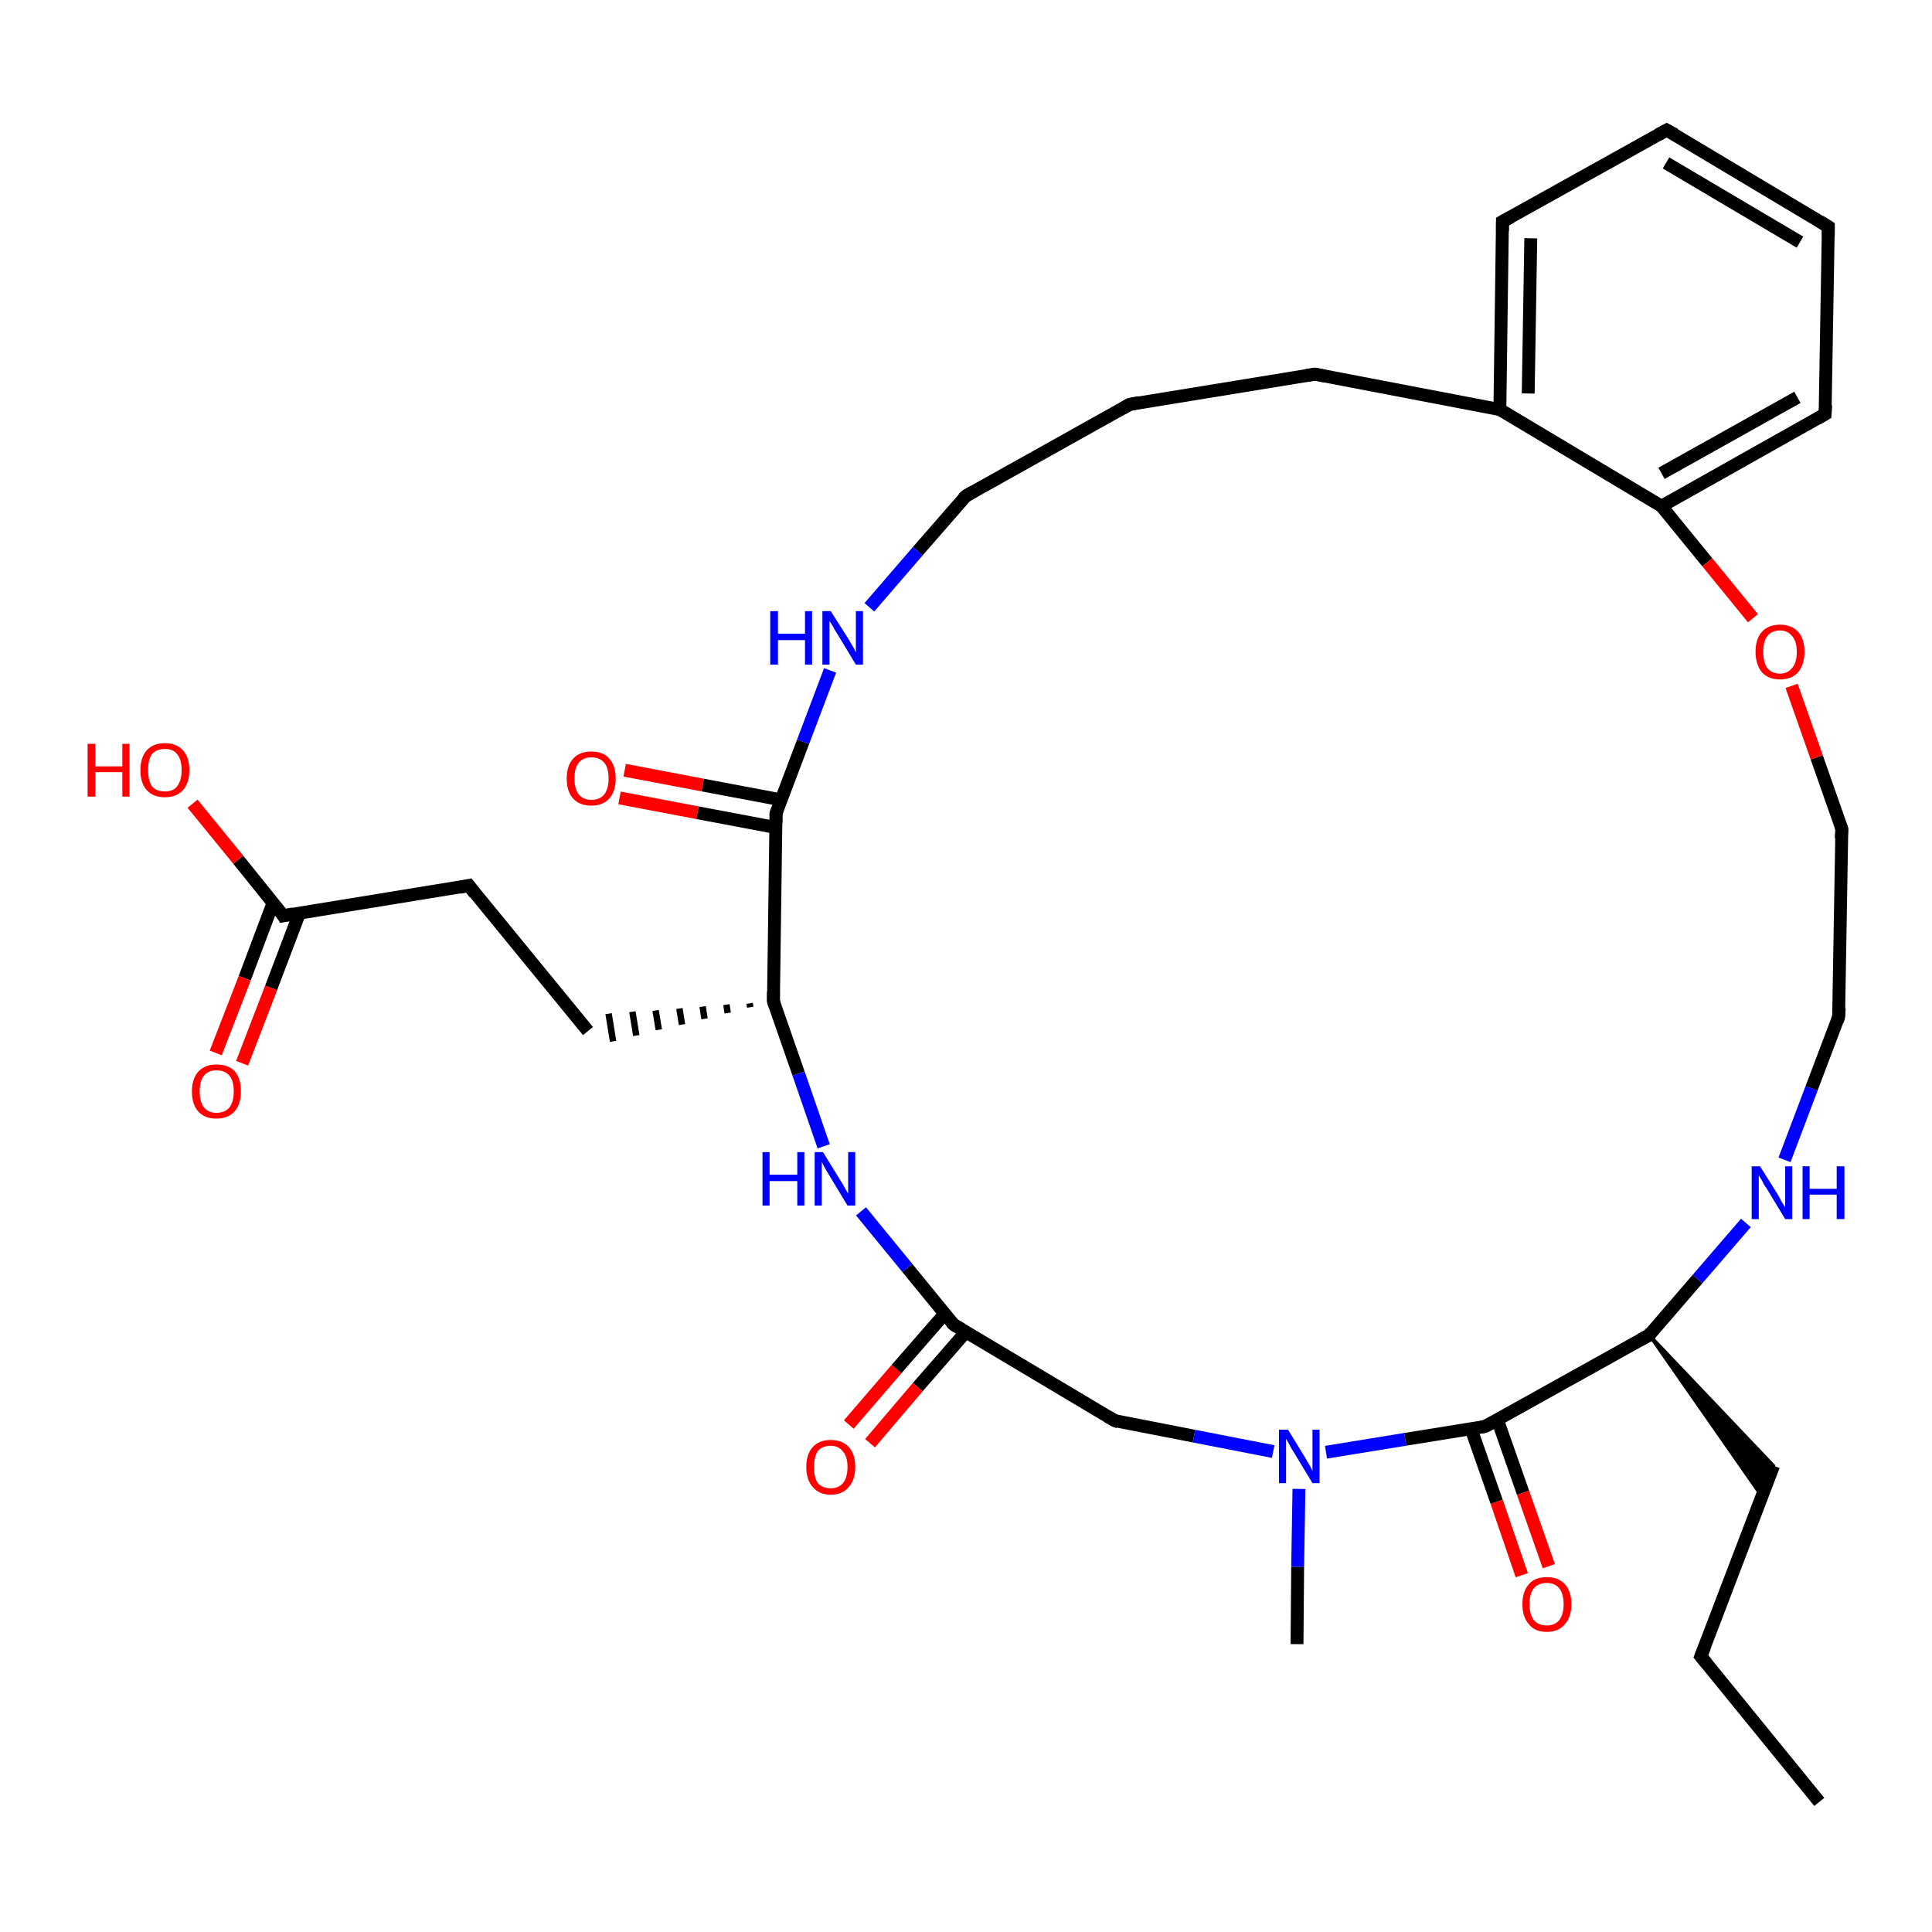 <?xml version='1.0' encoding='iso-8859-1'?>
<svg version='1.1' baseProfile='full'
              xmlns='http://www.w3.org/2000/svg'
                      xmlns:rdkit='http://www.rdkit.org/xml'
                      xmlns:xlink='http://www.w3.org/1999/xlink'
                  xml:space='preserve'
width='300px' height='300px' viewBox='0 0 300 300'>
<!-- END OF HEADER -->
<rect style='opacity:1.0;fill:#FFFFFF;stroke:none' width='300.0' height='300.0' x='0.0' y='0.0'> </rect>
<path class='bond-0 atom-0 atom-1' d='M 282.5,279.8 L 264.1,257.2' style='fill:none;fill-rule:evenodd;stroke:#000000;stroke-width:2.0px;stroke-linecap:butt;stroke-linejoin:miter;stroke-opacity:1' />
<path class='bond-1 atom-1 atom-2' d='M 264.1,257.2 L 275.4,227.6' style='fill:none;fill-rule:evenodd;stroke:#000000;stroke-width:2.0px;stroke-linecap:butt;stroke-linejoin:miter;stroke-opacity:1' />
<path class='bond-2 atom-3 atom-2' d='M 256.1,207.3 L 275.4,227.6 L 273.6,232.4 Z' style='fill:#000000;fill-rule:evenodd;fill-opacity:1;stroke:#000000;stroke-width:0.5px;stroke-linecap:butt;stroke-linejoin:miter;stroke-opacity:1;' />
<path class='bond-3 atom-3 atom-4' d='M 256.1,207.3 L 263.6,198.6' style='fill:none;fill-rule:evenodd;stroke:#000000;stroke-width:2.0px;stroke-linecap:butt;stroke-linejoin:miter;stroke-opacity:1' />
<path class='bond-3 atom-3 atom-4' d='M 263.6,198.6 L 271.1,189.9' style='fill:none;fill-rule:evenodd;stroke:#0000FF;stroke-width:2.0px;stroke-linecap:butt;stroke-linejoin:miter;stroke-opacity:1' />
<path class='bond-4 atom-4 atom-5' d='M 277.1,180.1 L 281.3,169.0' style='fill:none;fill-rule:evenodd;stroke:#0000FF;stroke-width:2.0px;stroke-linecap:butt;stroke-linejoin:miter;stroke-opacity:1' />
<path class='bond-4 atom-4 atom-5' d='M 281.3,169.0 L 285.5,157.9' style='fill:none;fill-rule:evenodd;stroke:#000000;stroke-width:2.0px;stroke-linecap:butt;stroke-linejoin:miter;stroke-opacity:1' />
<path class='bond-5 atom-5 atom-6' d='M 285.5,157.9 L 286.0,128.7' style='fill:none;fill-rule:evenodd;stroke:#000000;stroke-width:2.0px;stroke-linecap:butt;stroke-linejoin:miter;stroke-opacity:1' />
<path class='bond-6 atom-6 atom-7' d='M 286.0,128.7 L 282.1,117.6' style='fill:none;fill-rule:evenodd;stroke:#000000;stroke-width:2.0px;stroke-linecap:butt;stroke-linejoin:miter;stroke-opacity:1' />
<path class='bond-6 atom-6 atom-7' d='M 282.1,117.6 L 278.2,106.5' style='fill:none;fill-rule:evenodd;stroke:#FF0000;stroke-width:2.0px;stroke-linecap:butt;stroke-linejoin:miter;stroke-opacity:1' />
<path class='bond-7 atom-7 atom-8' d='M 272.2,96.0 L 265.1,87.3' style='fill:none;fill-rule:evenodd;stroke:#FF0000;stroke-width:2.0px;stroke-linecap:butt;stroke-linejoin:miter;stroke-opacity:1' />
<path class='bond-7 atom-7 atom-8' d='M 265.1,87.3 L 258.0,78.6' style='fill:none;fill-rule:evenodd;stroke:#000000;stroke-width:2.0px;stroke-linecap:butt;stroke-linejoin:miter;stroke-opacity:1' />
<path class='bond-8 atom-8 atom-9' d='M 258.0,78.6 L 283.4,64.3' style='fill:none;fill-rule:evenodd;stroke:#000000;stroke-width:2.0px;stroke-linecap:butt;stroke-linejoin:miter;stroke-opacity:1' />
<path class='bond-8 atom-8 atom-9' d='M 258.0,73.5 L 279.1,61.7' style='fill:none;fill-rule:evenodd;stroke:#000000;stroke-width:2.0px;stroke-linecap:butt;stroke-linejoin:miter;stroke-opacity:1' />
<path class='bond-9 atom-9 atom-10' d='M 283.4,64.3 L 283.9,35.2' style='fill:none;fill-rule:evenodd;stroke:#000000;stroke-width:2.0px;stroke-linecap:butt;stroke-linejoin:miter;stroke-opacity:1' />
<path class='bond-10 atom-10 atom-11' d='M 283.9,35.2 L 258.8,20.2' style='fill:none;fill-rule:evenodd;stroke:#000000;stroke-width:2.0px;stroke-linecap:butt;stroke-linejoin:miter;stroke-opacity:1' />
<path class='bond-10 atom-10 atom-11' d='M 279.5,37.6 L 258.7,25.3' style='fill:none;fill-rule:evenodd;stroke:#000000;stroke-width:2.0px;stroke-linecap:butt;stroke-linejoin:miter;stroke-opacity:1' />
<path class='bond-11 atom-11 atom-12' d='M 258.8,20.2 L 233.3,34.4' style='fill:none;fill-rule:evenodd;stroke:#000000;stroke-width:2.0px;stroke-linecap:butt;stroke-linejoin:miter;stroke-opacity:1' />
<path class='bond-12 atom-12 atom-13' d='M 233.3,34.4 L 232.9,63.6' style='fill:none;fill-rule:evenodd;stroke:#000000;stroke-width:2.0px;stroke-linecap:butt;stroke-linejoin:miter;stroke-opacity:1' />
<path class='bond-12 atom-12 atom-13' d='M 237.7,37.0 L 237.3,61.1' style='fill:none;fill-rule:evenodd;stroke:#000000;stroke-width:2.0px;stroke-linecap:butt;stroke-linejoin:miter;stroke-opacity:1' />
<path class='bond-13 atom-13 atom-14' d='M 232.9,63.6 L 204.2,58.1' style='fill:none;fill-rule:evenodd;stroke:#000000;stroke-width:2.0px;stroke-linecap:butt;stroke-linejoin:miter;stroke-opacity:1' />
<path class='bond-14 atom-14 atom-15' d='M 204.2,58.1 L 175.4,62.8' style='fill:none;fill-rule:evenodd;stroke:#000000;stroke-width:2.0px;stroke-linecap:butt;stroke-linejoin:miter;stroke-opacity:1' />
<path class='bond-15 atom-15 atom-16' d='M 175.4,62.8 L 150.0,77.0' style='fill:none;fill-rule:evenodd;stroke:#000000;stroke-width:2.0px;stroke-linecap:butt;stroke-linejoin:miter;stroke-opacity:1' />
<path class='bond-16 atom-16 atom-17' d='M 150.0,77.0 L 142.5,85.6' style='fill:none;fill-rule:evenodd;stroke:#000000;stroke-width:2.0px;stroke-linecap:butt;stroke-linejoin:miter;stroke-opacity:1' />
<path class='bond-16 atom-16 atom-17' d='M 142.5,85.6 L 135.0,94.3' style='fill:none;fill-rule:evenodd;stroke:#0000FF;stroke-width:2.0px;stroke-linecap:butt;stroke-linejoin:miter;stroke-opacity:1' />
<path class='bond-17 atom-17 atom-18' d='M 128.9,104.1 L 124.7,115.2' style='fill:none;fill-rule:evenodd;stroke:#0000FF;stroke-width:2.0px;stroke-linecap:butt;stroke-linejoin:miter;stroke-opacity:1' />
<path class='bond-17 atom-17 atom-18' d='M 124.7,115.2 L 120.5,126.3' style='fill:none;fill-rule:evenodd;stroke:#000000;stroke-width:2.0px;stroke-linecap:butt;stroke-linejoin:miter;stroke-opacity:1' />
<path class='bond-18 atom-18 atom-19' d='M 121.3,124.2 L 109.1,121.9' style='fill:none;fill-rule:evenodd;stroke:#000000;stroke-width:2.0px;stroke-linecap:butt;stroke-linejoin:miter;stroke-opacity:1' />
<path class='bond-18 atom-18 atom-19' d='M 109.1,121.9 L 97.0,119.6' style='fill:none;fill-rule:evenodd;stroke:#FF0000;stroke-width:2.0px;stroke-linecap:butt;stroke-linejoin:miter;stroke-opacity:1' />
<path class='bond-18 atom-18 atom-19' d='M 120.5,128.5 L 108.3,126.2' style='fill:none;fill-rule:evenodd;stroke:#000000;stroke-width:2.0px;stroke-linecap:butt;stroke-linejoin:miter;stroke-opacity:1' />
<path class='bond-18 atom-18 atom-19' d='M 108.3,126.2 L 96.2,123.9' style='fill:none;fill-rule:evenodd;stroke:#FF0000;stroke-width:2.0px;stroke-linecap:butt;stroke-linejoin:miter;stroke-opacity:1' />
<path class='bond-19 atom-18 atom-20' d='M 120.5,126.3 L 120.1,155.5' style='fill:none;fill-rule:evenodd;stroke:#000000;stroke-width:2.0px;stroke-linecap:butt;stroke-linejoin:miter;stroke-opacity:1' />
<path class='bond-20 atom-20 atom-21' d='M 116.4,155.8 L 116.5,156.4' style='fill:none;fill-rule:evenodd;stroke:#000000;stroke-width:1.0px;stroke-linecap:butt;stroke-linejoin:miter;stroke-opacity:1' />
<path class='bond-20 atom-20 atom-21' d='M 112.8,156.0 L 113.0,157.3' style='fill:none;fill-rule:evenodd;stroke:#000000;stroke-width:1.0px;stroke-linecap:butt;stroke-linejoin:miter;stroke-opacity:1' />
<path class='bond-20 atom-20 atom-21' d='M 109.1,156.3 L 109.4,158.2' style='fill:none;fill-rule:evenodd;stroke:#000000;stroke-width:1.0px;stroke-linecap:butt;stroke-linejoin:miter;stroke-opacity:1' />
<path class='bond-20 atom-20 atom-21' d='M 105.5,156.6 L 105.9,159.1' style='fill:none;fill-rule:evenodd;stroke:#000000;stroke-width:1.0px;stroke-linecap:butt;stroke-linejoin:miter;stroke-opacity:1' />
<path class='bond-20 atom-20 atom-21' d='M 101.8,156.9 L 102.3,159.9' style='fill:none;fill-rule:evenodd;stroke:#000000;stroke-width:1.0px;stroke-linecap:butt;stroke-linejoin:miter;stroke-opacity:1' />
<path class='bond-20 atom-20 atom-21' d='M 98.2,157.1 L 98.8,160.8' style='fill:none;fill-rule:evenodd;stroke:#000000;stroke-width:1.0px;stroke-linecap:butt;stroke-linejoin:miter;stroke-opacity:1' />
<path class='bond-20 atom-20 atom-21' d='M 94.5,157.4 L 95.2,161.7' style='fill:none;fill-rule:evenodd;stroke:#000000;stroke-width:1.0px;stroke-linecap:butt;stroke-linejoin:miter;stroke-opacity:1' />
<path class='bond-21 atom-21 atom-22' d='M 91.3,160.1 L 72.8,137.5' style='fill:none;fill-rule:evenodd;stroke:#000000;stroke-width:2.0px;stroke-linecap:butt;stroke-linejoin:miter;stroke-opacity:1' />
<path class='bond-22 atom-22 atom-23' d='M 72.8,137.5 L 44.0,142.2' style='fill:none;fill-rule:evenodd;stroke:#000000;stroke-width:2.0px;stroke-linecap:butt;stroke-linejoin:miter;stroke-opacity:1' />
<path class='bond-23 atom-23 atom-24' d='M 44.0,142.2 L 37.0,133.5' style='fill:none;fill-rule:evenodd;stroke:#000000;stroke-width:2.0px;stroke-linecap:butt;stroke-linejoin:miter;stroke-opacity:1' />
<path class='bond-23 atom-23 atom-24' d='M 37.0,133.5 L 29.9,124.8' style='fill:none;fill-rule:evenodd;stroke:#FF0000;stroke-width:2.0px;stroke-linecap:butt;stroke-linejoin:miter;stroke-opacity:1' />
<path class='bond-24 atom-23 atom-25' d='M 42.4,140.2 L 38.0,151.9' style='fill:none;fill-rule:evenodd;stroke:#000000;stroke-width:2.0px;stroke-linecap:butt;stroke-linejoin:miter;stroke-opacity:1' />
<path class='bond-24 atom-23 atom-25' d='M 38.0,151.9 L 33.5,163.5' style='fill:none;fill-rule:evenodd;stroke:#FF0000;stroke-width:2.0px;stroke-linecap:butt;stroke-linejoin:miter;stroke-opacity:1' />
<path class='bond-24 atom-23 atom-25' d='M 46.5,141.8 L 42.1,153.4' style='fill:none;fill-rule:evenodd;stroke:#000000;stroke-width:2.0px;stroke-linecap:butt;stroke-linejoin:miter;stroke-opacity:1' />
<path class='bond-24 atom-23 atom-25' d='M 42.1,153.4 L 37.6,165.1' style='fill:none;fill-rule:evenodd;stroke:#FF0000;stroke-width:2.0px;stroke-linecap:butt;stroke-linejoin:miter;stroke-opacity:1' />
<path class='bond-25 atom-20 atom-26' d='M 120.1,155.5 L 124.0,166.7' style='fill:none;fill-rule:evenodd;stroke:#000000;stroke-width:2.0px;stroke-linecap:butt;stroke-linejoin:miter;stroke-opacity:1' />
<path class='bond-25 atom-20 atom-26' d='M 124.0,166.7 L 127.9,178.0' style='fill:none;fill-rule:evenodd;stroke:#0000FF;stroke-width:2.0px;stroke-linecap:butt;stroke-linejoin:miter;stroke-opacity:1' />
<path class='bond-26 atom-26 atom-27' d='M 133.7,188.1 L 140.9,196.9' style='fill:none;fill-rule:evenodd;stroke:#0000FF;stroke-width:2.0px;stroke-linecap:butt;stroke-linejoin:miter;stroke-opacity:1' />
<path class='bond-26 atom-26 atom-27' d='M 140.9,196.9 L 148.1,205.7' style='fill:none;fill-rule:evenodd;stroke:#000000;stroke-width:2.0px;stroke-linecap:butt;stroke-linejoin:miter;stroke-opacity:1' />
<path class='bond-27 atom-27 atom-28' d='M 146.7,204.0 L 139.2,212.6' style='fill:none;fill-rule:evenodd;stroke:#000000;stroke-width:2.0px;stroke-linecap:butt;stroke-linejoin:miter;stroke-opacity:1' />
<path class='bond-27 atom-27 atom-28' d='M 139.2,212.6 L 131.8,221.2' style='fill:none;fill-rule:evenodd;stroke:#FF0000;stroke-width:2.0px;stroke-linecap:butt;stroke-linejoin:miter;stroke-opacity:1' />
<path class='bond-27 atom-27 atom-28' d='M 150.0,206.8 L 142.5,215.4' style='fill:none;fill-rule:evenodd;stroke:#000000;stroke-width:2.0px;stroke-linecap:butt;stroke-linejoin:miter;stroke-opacity:1' />
<path class='bond-27 atom-27 atom-28' d='M 142.5,215.4 L 135.1,224.1' style='fill:none;fill-rule:evenodd;stroke:#FF0000;stroke-width:2.0px;stroke-linecap:butt;stroke-linejoin:miter;stroke-opacity:1' />
<path class='bond-28 atom-27 atom-29' d='M 148.1,205.7 L 173.1,220.6' style='fill:none;fill-rule:evenodd;stroke:#000000;stroke-width:2.0px;stroke-linecap:butt;stroke-linejoin:miter;stroke-opacity:1' />
<path class='bond-29 atom-29 atom-30' d='M 173.1,220.6 L 185.4,223.0' style='fill:none;fill-rule:evenodd;stroke:#000000;stroke-width:2.0px;stroke-linecap:butt;stroke-linejoin:miter;stroke-opacity:1' />
<path class='bond-29 atom-29 atom-30' d='M 185.4,223.0 L 197.7,225.4' style='fill:none;fill-rule:evenodd;stroke:#0000FF;stroke-width:2.0px;stroke-linecap:butt;stroke-linejoin:miter;stroke-opacity:1' />
<path class='bond-30 atom-30 atom-31' d='M 201.7,231.2 L 201.5,243.3' style='fill:none;fill-rule:evenodd;stroke:#0000FF;stroke-width:2.0px;stroke-linecap:butt;stroke-linejoin:miter;stroke-opacity:1' />
<path class='bond-30 atom-30 atom-31' d='M 201.5,243.3 L 201.4,255.3' style='fill:none;fill-rule:evenodd;stroke:#000000;stroke-width:2.0px;stroke-linecap:butt;stroke-linejoin:miter;stroke-opacity:1' />
<path class='bond-31 atom-30 atom-32' d='M 205.9,225.5 L 218.2,223.5' style='fill:none;fill-rule:evenodd;stroke:#0000FF;stroke-width:2.0px;stroke-linecap:butt;stroke-linejoin:miter;stroke-opacity:1' />
<path class='bond-31 atom-30 atom-32' d='M 218.2,223.5 L 230.6,221.5' style='fill:none;fill-rule:evenodd;stroke:#000000;stroke-width:2.0px;stroke-linecap:butt;stroke-linejoin:miter;stroke-opacity:1' />
<path class='bond-32 atom-32 atom-33' d='M 228.4,221.8 L 232.4,233.2' style='fill:none;fill-rule:evenodd;stroke:#000000;stroke-width:2.0px;stroke-linecap:butt;stroke-linejoin:miter;stroke-opacity:1' />
<path class='bond-32 atom-32 atom-33' d='M 232.4,233.2 L 236.3,244.6' style='fill:none;fill-rule:evenodd;stroke:#FF0000;stroke-width:2.0px;stroke-linecap:butt;stroke-linejoin:miter;stroke-opacity:1' />
<path class='bond-32 atom-32 atom-33' d='M 232.5,220.4 L 236.5,231.8' style='fill:none;fill-rule:evenodd;stroke:#000000;stroke-width:2.0px;stroke-linecap:butt;stroke-linejoin:miter;stroke-opacity:1' />
<path class='bond-32 atom-32 atom-33' d='M 236.5,231.8 L 240.5,243.2' style='fill:none;fill-rule:evenodd;stroke:#FF0000;stroke-width:2.0px;stroke-linecap:butt;stroke-linejoin:miter;stroke-opacity:1' />
<path class='bond-33 atom-32 atom-3' d='M 230.6,221.5 L 256.1,207.3' style='fill:none;fill-rule:evenodd;stroke:#000000;stroke-width:2.0px;stroke-linecap:butt;stroke-linejoin:miter;stroke-opacity:1' />
<path class='bond-34 atom-13 atom-8' d='M 232.9,63.6 L 258.0,78.6' style='fill:none;fill-rule:evenodd;stroke:#000000;stroke-width:2.0px;stroke-linecap:butt;stroke-linejoin:miter;stroke-opacity:1' />
<path d='M 265.0,258.3 L 264.1,257.2 L 264.7,255.7' style='fill:none;stroke:#000000;stroke-width:2.0px;stroke-linecap:butt;stroke-linejoin:miter;stroke-opacity:1;' />
<path d='M 256.4,206.8 L 256.1,207.3 L 254.8,208.0' style='fill:none;stroke:#000000;stroke-width:2.0px;stroke-linecap:butt;stroke-linejoin:miter;stroke-opacity:1;' />
<path d='M 285.3,158.5 L 285.5,157.9 L 285.6,156.5' style='fill:none;stroke:#000000;stroke-width:2.0px;stroke-linecap:butt;stroke-linejoin:miter;stroke-opacity:1;' />
<path d='M 285.9,130.2 L 286.0,128.7 L 285.8,128.2' style='fill:none;stroke:#000000;stroke-width:2.0px;stroke-linecap:butt;stroke-linejoin:miter;stroke-opacity:1;' />
<path d='M 282.2,65.0 L 283.4,64.3 L 283.5,62.9' style='fill:none;stroke:#000000;stroke-width:2.0px;stroke-linecap:butt;stroke-linejoin:miter;stroke-opacity:1;' />
<path d='M 283.9,36.6 L 283.9,35.2 L 282.6,34.4' style='fill:none;stroke:#000000;stroke-width:2.0px;stroke-linecap:butt;stroke-linejoin:miter;stroke-opacity:1;' />
<path d='M 260.1,20.9 L 258.8,20.2 L 257.5,20.9' style='fill:none;stroke:#000000;stroke-width:2.0px;stroke-linecap:butt;stroke-linejoin:miter;stroke-opacity:1;' />
<path d='M 234.6,33.7 L 233.3,34.4 L 233.3,35.9' style='fill:none;stroke:#000000;stroke-width:2.0px;stroke-linecap:butt;stroke-linejoin:miter;stroke-opacity:1;' />
<path d='M 205.7,58.4 L 204.2,58.1 L 202.8,58.3' style='fill:none;stroke:#000000;stroke-width:2.0px;stroke-linecap:butt;stroke-linejoin:miter;stroke-opacity:1;' />
<path d='M 176.9,62.5 L 175.4,62.8 L 174.2,63.5' style='fill:none;stroke:#000000;stroke-width:2.0px;stroke-linecap:butt;stroke-linejoin:miter;stroke-opacity:1;' />
<path d='M 151.2,76.3 L 150.0,77.0 L 149.6,77.4' style='fill:none;stroke:#000000;stroke-width:2.0px;stroke-linecap:butt;stroke-linejoin:miter;stroke-opacity:1;' />
<path d='M 120.7,125.8 L 120.5,126.3 L 120.5,127.8' style='fill:none;stroke:#000000;stroke-width:2.0px;stroke-linecap:butt;stroke-linejoin:miter;stroke-opacity:1;' />
<path d='M 120.1,154.0 L 120.1,155.5 L 120.3,156.1' style='fill:none;stroke:#000000;stroke-width:2.0px;stroke-linecap:butt;stroke-linejoin:miter;stroke-opacity:1;' />
<path d='M 73.7,138.7 L 72.8,137.5 L 71.4,137.8' style='fill:none;stroke:#000000;stroke-width:2.0px;stroke-linecap:butt;stroke-linejoin:miter;stroke-opacity:1;' />
<path d='M 45.5,141.9 L 44.0,142.2 L 43.7,141.7' style='fill:none;stroke:#000000;stroke-width:2.0px;stroke-linecap:butt;stroke-linejoin:miter;stroke-opacity:1;' />
<path d='M 147.7,205.3 L 148.1,205.7 L 149.3,206.4' style='fill:none;stroke:#000000;stroke-width:2.0px;stroke-linecap:butt;stroke-linejoin:miter;stroke-opacity:1;' />
<path d='M 171.9,219.9 L 173.1,220.6 L 173.7,220.8' style='fill:none;stroke:#000000;stroke-width:2.0px;stroke-linecap:butt;stroke-linejoin:miter;stroke-opacity:1;' />
<path d='M 230.0,221.6 L 230.6,221.5 L 231.9,220.8' style='fill:none;stroke:#000000;stroke-width:2.0px;stroke-linecap:butt;stroke-linejoin:miter;stroke-opacity:1;' />
<path class='atom-4' d='M 273.3 181.1
L 276.0 185.4
Q 276.3 185.9, 276.7 186.7
Q 277.2 187.4, 277.2 187.5
L 277.2 181.1
L 278.3 181.1
L 278.3 189.3
L 277.2 189.3
L 274.3 184.5
Q 273.9 184.0, 273.6 183.3
Q 273.2 182.7, 273.1 182.5
L 273.1 189.3
L 272.0 189.3
L 272.0 181.1
L 273.3 181.1
' fill='#0000FF'/>
<path class='atom-4' d='M 279.9 181.1
L 281.0 181.1
L 281.0 184.6
L 285.2 184.6
L 285.2 181.1
L 286.4 181.1
L 286.4 189.3
L 285.2 189.3
L 285.2 185.5
L 281.0 185.5
L 281.0 189.3
L 279.9 189.3
L 279.9 181.1
' fill='#0000FF'/>
<path class='atom-7' d='M 272.6 101.2
Q 272.6 99.2, 273.6 98.1
Q 274.6 97.0, 276.4 97.0
Q 278.2 97.0, 279.2 98.1
Q 280.2 99.2, 280.2 101.2
Q 280.2 103.2, 279.2 104.4
Q 278.2 105.5, 276.4 105.5
Q 274.6 105.5, 273.6 104.4
Q 272.6 103.2, 272.6 101.2
M 276.4 104.6
Q 277.6 104.6, 278.3 103.7
Q 279.0 102.9, 279.0 101.2
Q 279.0 99.6, 278.3 98.8
Q 277.6 97.9, 276.4 97.9
Q 275.1 97.9, 274.4 98.8
Q 273.8 99.6, 273.8 101.2
Q 273.8 102.9, 274.4 103.7
Q 275.1 104.6, 276.4 104.6
' fill='#FF0000'/>
<path class='atom-17' d='M 119.6 94.9
L 120.8 94.9
L 120.8 98.4
L 125.0 98.4
L 125.0 94.9
L 126.1 94.9
L 126.1 103.2
L 125.0 103.2
L 125.0 99.4
L 120.8 99.4
L 120.8 103.2
L 119.6 103.2
L 119.6 94.9
' fill='#0000FF'/>
<path class='atom-17' d='M 129.0 94.9
L 131.8 99.3
Q 132.0 99.7, 132.5 100.5
Q 132.9 101.3, 132.9 101.3
L 132.9 94.9
L 134.0 94.9
L 134.0 103.2
L 132.9 103.2
L 130.0 98.4
Q 129.6 97.8, 129.3 97.2
Q 128.9 96.6, 128.8 96.4
L 128.8 103.2
L 127.7 103.2
L 127.7 94.9
L 129.0 94.9
' fill='#0000FF'/>
<path class='atom-19' d='M 88.0 120.9
Q 88.0 118.9, 89.0 117.8
Q 90.0 116.7, 91.8 116.7
Q 93.7 116.7, 94.6 117.8
Q 95.6 118.9, 95.6 120.9
Q 95.6 122.9, 94.6 124.0
Q 93.6 125.1, 91.8 125.1
Q 90.0 125.1, 89.0 124.0
Q 88.0 122.9, 88.0 120.9
M 91.8 124.2
Q 93.1 124.2, 93.8 123.4
Q 94.5 122.5, 94.5 120.9
Q 94.5 119.2, 93.8 118.4
Q 93.1 117.6, 91.8 117.6
Q 90.6 117.6, 89.9 118.4
Q 89.2 119.2, 89.2 120.9
Q 89.2 122.5, 89.9 123.4
Q 90.6 124.2, 91.8 124.2
' fill='#FF0000'/>
<path class='atom-24' d='M 13.6 115.5
L 14.8 115.5
L 14.8 119.0
L 19.0 119.0
L 19.0 115.5
L 20.1 115.5
L 20.1 123.7
L 19.0 123.7
L 19.0 119.9
L 14.8 119.9
L 14.8 123.7
L 13.6 123.7
L 13.6 115.5
' fill='#FF0000'/>
<path class='atom-24' d='M 21.8 119.6
Q 21.8 117.6, 22.8 116.5
Q 23.8 115.4, 25.6 115.4
Q 27.4 115.4, 28.4 116.5
Q 29.4 117.6, 29.4 119.6
Q 29.4 121.6, 28.4 122.7
Q 27.4 123.8, 25.6 123.8
Q 23.8 123.8, 22.8 122.7
Q 21.8 121.6, 21.8 119.6
M 25.6 122.9
Q 26.9 122.9, 27.5 122.1
Q 28.2 121.2, 28.2 119.6
Q 28.2 117.9, 27.5 117.1
Q 26.9 116.3, 25.6 116.3
Q 24.3 116.3, 23.6 117.1
Q 23.0 117.9, 23.0 119.6
Q 23.0 121.2, 23.6 122.1
Q 24.3 122.9, 25.6 122.9
' fill='#FF0000'/>
<path class='atom-25' d='M 29.8 169.5
Q 29.8 167.5, 30.8 166.4
Q 31.8 165.3, 33.6 165.3
Q 35.5 165.3, 36.5 166.4
Q 37.4 167.5, 37.4 169.5
Q 37.4 171.5, 36.4 172.6
Q 35.4 173.7, 33.6 173.7
Q 31.8 173.7, 30.8 172.6
Q 29.8 171.5, 29.8 169.5
M 33.6 172.8
Q 34.9 172.8, 35.6 172.0
Q 36.3 171.1, 36.3 169.5
Q 36.3 167.8, 35.6 167.0
Q 34.9 166.2, 33.6 166.2
Q 32.4 166.2, 31.7 167.0
Q 31.0 167.8, 31.0 169.5
Q 31.0 171.1, 31.7 172.0
Q 32.4 172.8, 33.6 172.8
' fill='#FF0000'/>
<path class='atom-26' d='M 118.4 178.9
L 119.5 178.9
L 119.5 182.4
L 123.8 182.4
L 123.8 178.9
L 124.9 178.9
L 124.9 187.2
L 123.8 187.2
L 123.8 183.4
L 119.5 183.4
L 119.5 187.2
L 118.4 187.2
L 118.4 178.9
' fill='#0000FF'/>
<path class='atom-26' d='M 127.8 178.9
L 130.5 183.3
Q 130.8 183.7, 131.2 184.5
Q 131.7 185.3, 131.7 185.4
L 131.7 178.9
L 132.8 178.9
L 132.8 187.2
L 131.6 187.2
L 128.7 182.4
Q 128.4 181.9, 128.0 181.2
Q 127.7 180.6, 127.6 180.4
L 127.6 187.2
L 126.5 187.2
L 126.5 178.9
L 127.8 178.9
' fill='#0000FF'/>
<path class='atom-28' d='M 125.2 227.8
Q 125.2 225.8, 126.2 224.7
Q 127.2 223.6, 129.0 223.6
Q 130.8 223.6, 131.8 224.7
Q 132.8 225.8, 132.8 227.8
Q 132.8 229.8, 131.8 230.9
Q 130.8 232.1, 129.0 232.1
Q 127.2 232.1, 126.2 230.9
Q 125.2 229.8, 125.2 227.8
M 129.0 231.1
Q 130.2 231.1, 130.9 230.3
Q 131.6 229.4, 131.6 227.8
Q 131.6 226.2, 130.9 225.4
Q 130.2 224.5, 129.0 224.5
Q 127.7 224.5, 127.0 225.3
Q 126.4 226.2, 126.4 227.8
Q 126.4 229.5, 127.0 230.3
Q 127.7 231.1, 129.0 231.1
' fill='#FF0000'/>
<path class='atom-30' d='M 200.0 222.0
L 202.7 226.4
Q 202.9 226.8, 203.4 227.6
Q 203.8 228.4, 203.8 228.4
L 203.8 222.0
L 204.9 222.0
L 204.9 230.3
L 203.8 230.3
L 200.9 225.5
Q 200.5 224.9, 200.2 224.3
Q 199.8 223.6, 199.7 223.4
L 199.7 230.3
L 198.6 230.3
L 198.6 222.0
L 200.0 222.0
' fill='#0000FF'/>
<path class='atom-33' d='M 236.4 249.1
Q 236.4 247.1, 237.4 246.0
Q 238.3 244.9, 240.2 244.9
Q 242.0 244.9, 243.0 246.0
Q 244.0 247.1, 244.0 249.1
Q 244.0 251.1, 243.0 252.2
Q 242.0 253.4, 240.2 253.4
Q 238.3 253.4, 237.4 252.2
Q 236.4 251.1, 236.4 249.1
M 240.2 252.4
Q 241.4 252.4, 242.1 251.6
Q 242.8 250.7, 242.8 249.1
Q 242.8 247.5, 242.1 246.6
Q 241.4 245.8, 240.2 245.8
Q 238.9 245.8, 238.2 246.6
Q 237.5 247.4, 237.5 249.1
Q 237.5 250.7, 238.2 251.6
Q 238.9 252.4, 240.2 252.4
' fill='#FF0000'/>
</svg>
